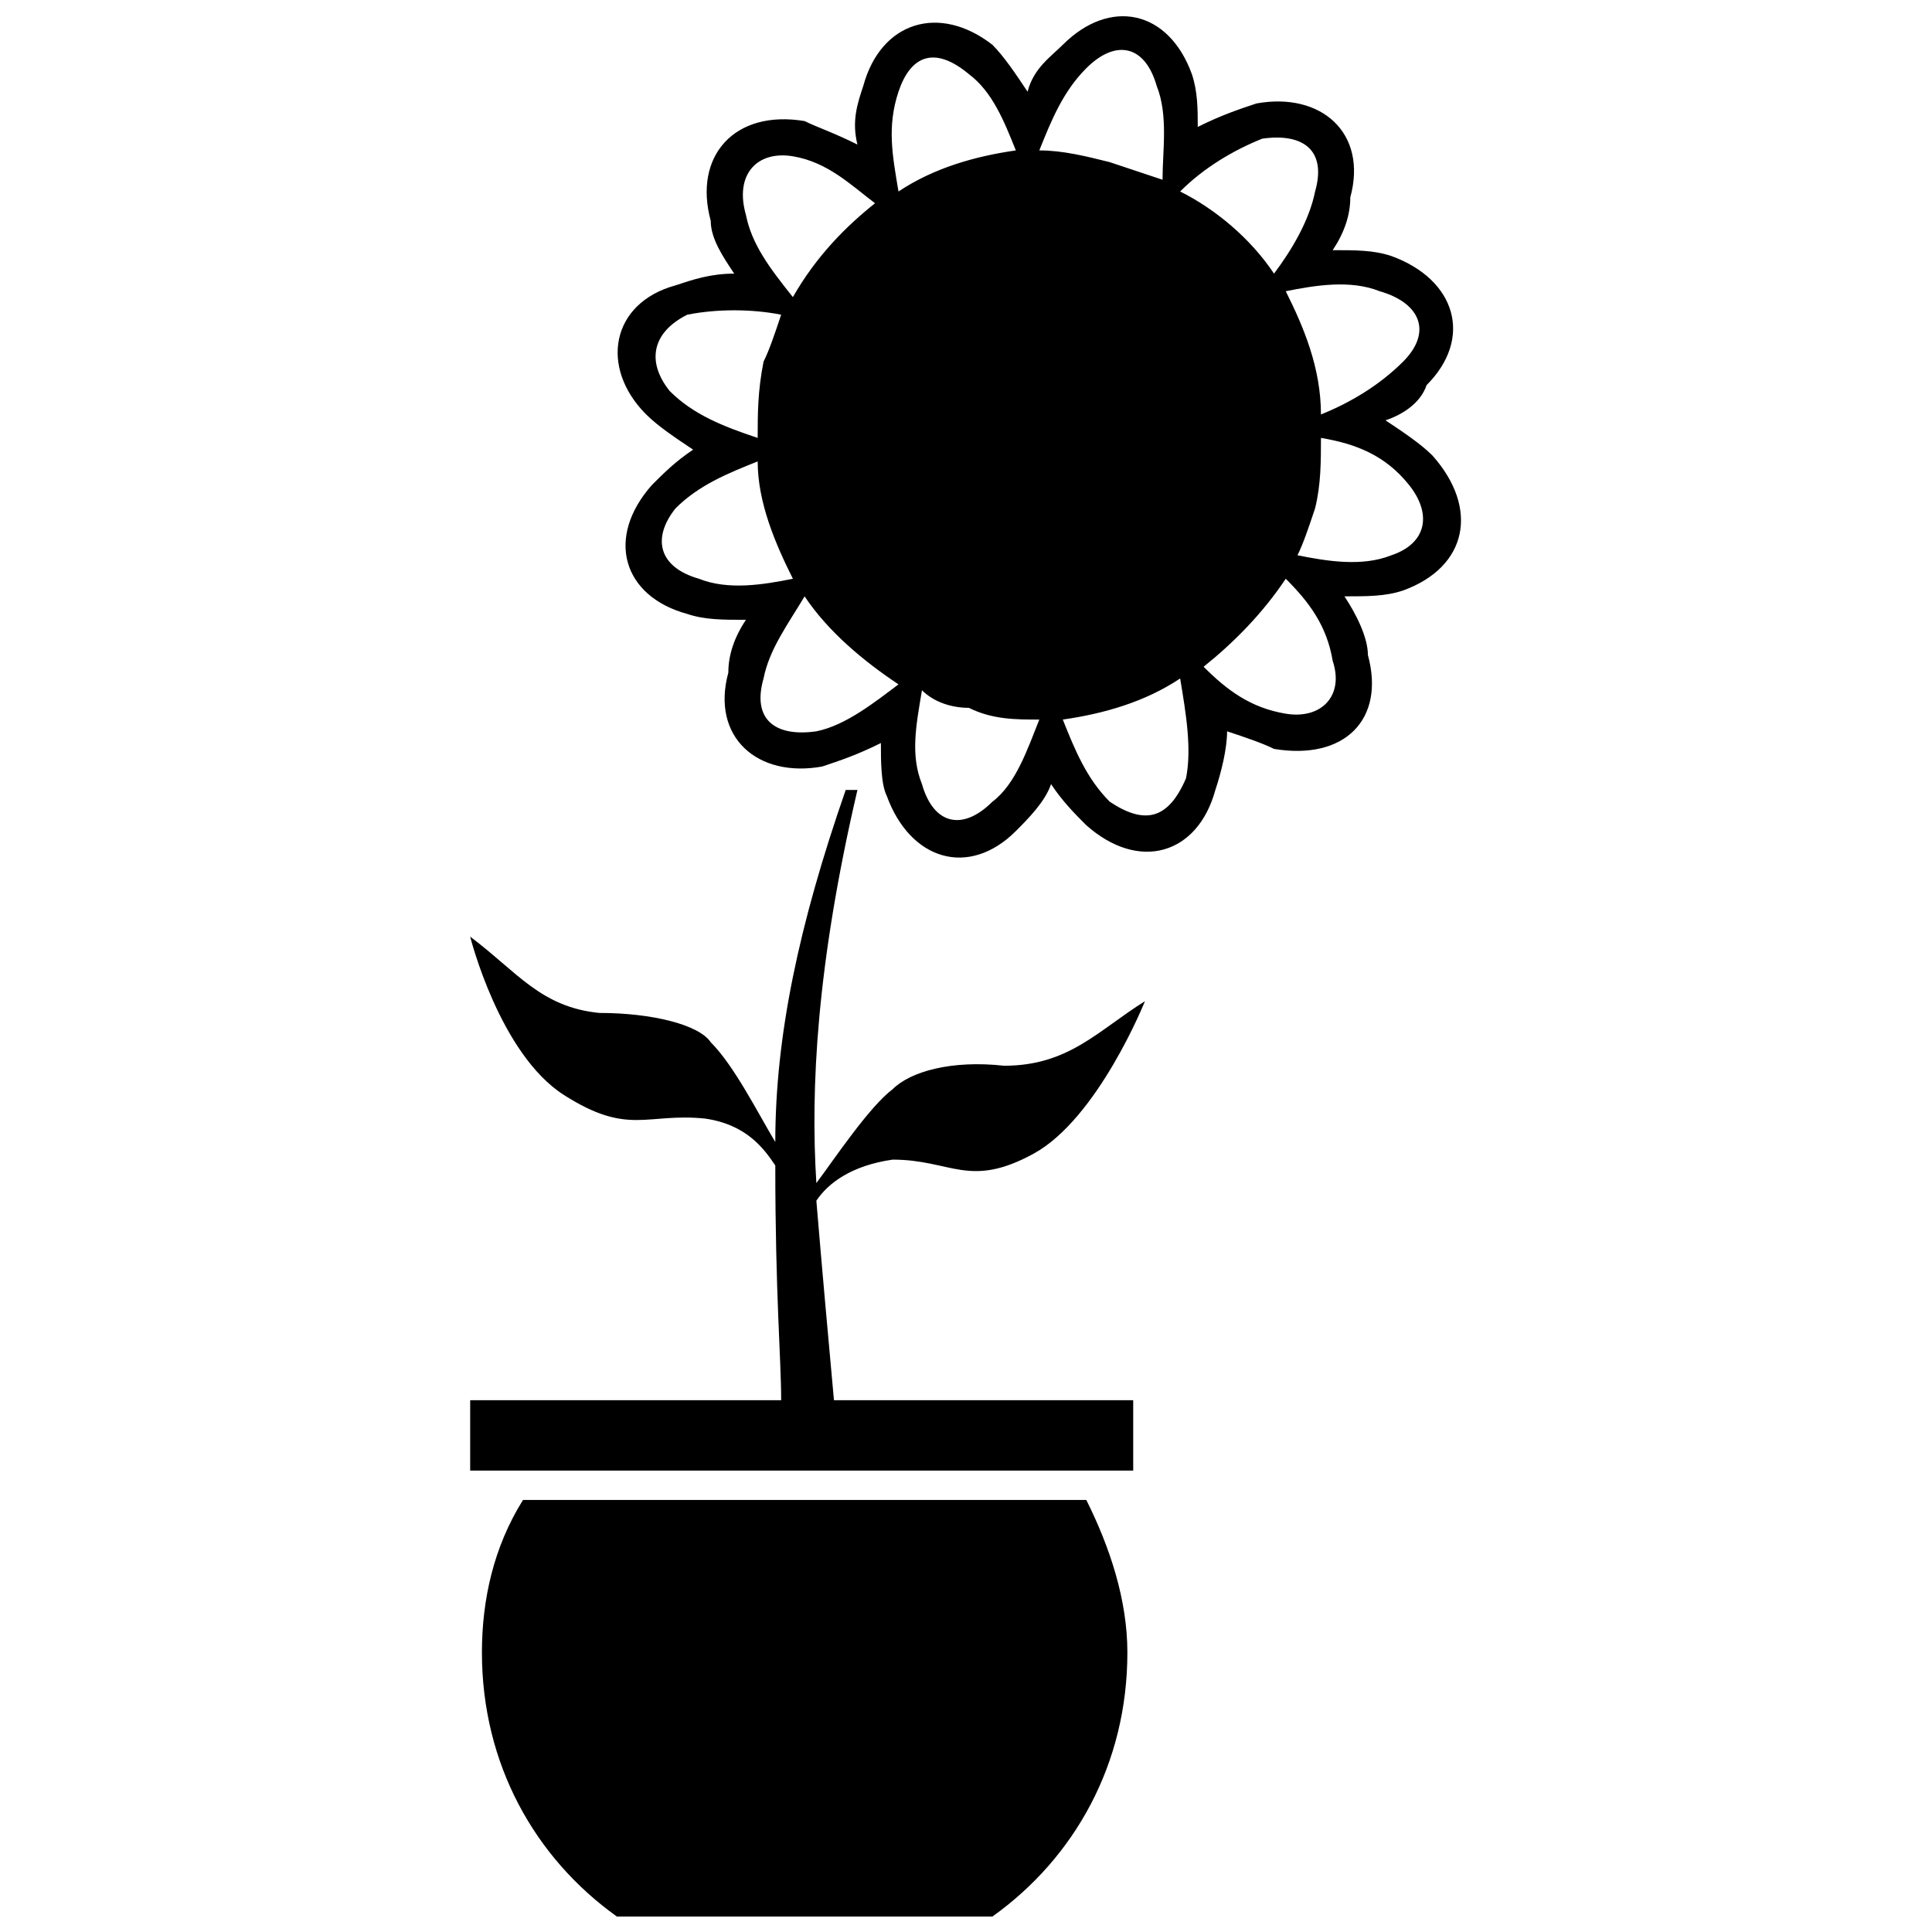 <?xml version="1.0" encoding="UTF-8"?>
<!-- Uploaded to: SVG Repo, www.svgrepo.com, Generator: SVG Repo Mixer Tools -->
<svg width="800px" height="800px" version="1.1" viewBox="144 144 512 512" xmlns="http://www.w3.org/2000/svg">
 <defs>
  <clipPath id="b">
   <path d="m271 541h172v110.9h-172z"/>
  </clipPath>
  <clipPath id="a">
   <path d="m307 148.09h225v223.91h-225z"/>
  </clipPath>
 </defs>
 <path d="m371.23 353.35c-10.887 46.648-12.441 79.305-10.887 104.18 4.664-6.219 13.996-20.215 20.215-24.879 4.664-4.664 15.551-7.773 29.543-6.219 17.105 0 24.879-9.328 37.32-17.105 0 0-12.441 31.098-29.543 40.43-17.105 9.328-21.77 1.555-37.32 1.555-10.887 1.555-17.105 6.219-20.215 10.887 1.555 18.66 3.109 35.766 4.664 52.867h79.305v18.66h-175.71v-18.66h82.414c0-10.887-1.555-27.988-1.555-62.199-3.109-4.664-7.773-10.887-18.66-12.441-15.551-1.555-20.215 4.664-37.32-6.219-17.105-10.887-24.879-41.984-24.879-41.984 12.441 9.328 18.66 18.66 34.211 20.215 13.996 0 26.434 3.109 29.543 7.773 6.219 6.219 12.441 18.66 17.105 26.434 0-27.988 6.219-57.535 18.66-93.297z" fill-rule="evenodd"/>
 <g clip-path="url(#b)">
  <path d="m431.88 541.5c6.219 12.441 10.887 26.434 10.887 40.43 0 29.543-13.996 54.426-35.766 69.973h-99.52c-21.77-15.551-35.766-40.43-35.766-69.973 0-13.996 3.109-27.988 10.887-40.43z" fill-rule="evenodd"/>
 </g>
 <g clip-path="url(#a)">
  <path d="m416.32 168.31c1.555-6.219 6.219-9.328 9.328-12.441 12.441-12.441 27.988-9.328 34.211 7.773 1.555 4.664 1.555 9.328 1.555 13.996 6.219-3.109 10.887-4.664 15.551-6.219 17.105-3.109 29.543 7.773 24.879 24.879 0 4.664-1.555 9.328-4.664 13.996 6.219 0 10.887 0 15.551 1.555 17.105 6.219 21.77 21.77 9.328 34.211-1.555 4.664-6.219 7.773-10.887 9.328 4.664 3.109 9.328 6.219 12.441 9.328 12.441 13.996 9.328 29.543-7.773 35.766-4.664 1.555-9.328 1.555-15.551 1.555 3.109 4.664 6.219 10.887 6.219 15.551 4.664 17.105-6.219 27.988-24.879 24.879-3.109-1.555-7.773-3.109-12.441-4.664 0 4.664-1.555 10.887-3.109 15.551-4.664 17.105-20.215 21.77-34.211 9.328-3.109-3.109-6.219-6.219-9.328-10.887-1.555 4.664-6.219 9.328-9.328 12.441-12.441 12.441-27.988 7.773-34.211-9.328-1.555-3.109-1.555-9.328-1.555-13.996-6.219 3.109-10.887 4.664-15.551 6.219-17.105 3.109-29.543-7.773-24.879-24.879 0-4.664 1.555-9.328 4.664-13.996-6.219 0-10.887 0-15.551-1.555-17.105-4.664-21.77-20.215-9.328-34.211 3.109-3.109 6.219-6.219 10.887-9.328-4.664-3.109-9.328-6.219-12.441-9.328-12.441-12.441-9.328-29.543 7.773-34.211 4.664-1.555 9.328-3.109 15.551-3.109-3.109-4.664-6.219-9.328-6.219-13.996-4.664-17.105 6.219-29.543 24.879-26.434 3.109 1.555 7.773 3.109 13.996 6.219-1.555-6.219 0-10.887 1.555-15.551 4.664-17.105 20.215-21.77 34.211-10.887 3.109 3.109 6.219 7.773 9.328 12.441zm21.77 18.66c4.664 1.555 9.328 3.109 13.996 4.664 0-7.773 1.555-17.105-1.555-24.879-3.109-10.887-10.887-12.441-18.66-4.664-6.219 6.219-9.328 13.996-12.441 21.77 6.219 0 12.441 1.555 18.66 3.109zm18.66 7.773c9.328 4.664 18.66 12.441 24.879 21.77 4.664-6.219 9.328-13.996 10.887-21.77 3.109-10.887-3.109-15.551-13.996-13.996-7.773 3.109-15.551 7.773-21.77 13.996zm27.988 26.434c4.664 9.328 9.328 20.215 9.328 32.656 7.773-3.109 15.551-7.773 21.77-13.996 7.773-7.773 4.664-15.551-6.219-18.66-7.773-3.109-17.105-1.555-24.879 0zm9.328 38.875c0 6.219 0 12.441-1.555 18.66-1.555 4.664-3.109 9.328-4.664 12.441 7.773 1.555 17.105 3.109 24.879 0 9.328-3.109 10.887-10.887 4.664-18.66-6.219-7.773-13.996-10.887-23.324-12.441zm-9.328 37.32c-6.219 9.328-13.996 17.105-21.77 23.324 6.219 6.219 12.441 10.887 21.77 12.441 9.328 1.555 15.551-4.664 12.441-13.996-1.555-9.328-6.219-15.551-12.441-21.77zm-27.988 26.434c-9.328 6.219-20.215 9.328-31.098 10.887 3.109 7.773 6.219 15.551 12.441 21.77 9.328 6.219 15.551 4.664 20.215-6.219 1.555-7.773 0-17.105-1.555-26.434zm-37.32 10.887c-6.219 0-12.441 0-18.66-3.109-4.664 0-9.328-1.555-12.441-4.664-1.555 9.328-3.109 17.105 0 24.879 3.109 10.887 10.887 12.441 18.66 4.664 6.219-4.664 9.328-13.996 12.441-21.77zm-37.32-9.328c-9.328-6.219-18.66-13.996-24.879-23.324-4.664 7.773-9.328 13.996-10.887 21.77-3.109 10.887 3.109 15.551 13.996 13.996 7.773-1.555 15.551-7.773 21.77-12.441zm-27.988-27.988c-4.664-9.328-9.328-20.215-9.328-31.098-7.773 3.109-15.551 6.219-21.77 12.441-6.219 7.773-4.664 15.551 6.219 18.66 7.773 3.109 17.105 1.555 24.879 0zm-9.328-37.32c0-6.219 0-12.441 1.555-20.215 1.555-3.109 3.109-7.773 4.664-12.441-7.773-1.555-17.105-1.555-24.879 0-9.328 4.664-10.887 12.441-4.664 20.215 6.219 6.219 13.996 9.328 23.324 12.441zm9.328-37.32c6.219-10.887 13.996-18.66 21.77-24.879-6.219-4.664-12.441-10.887-21.77-12.441-9.328-1.555-15.551 4.664-12.441 15.551 1.555 7.773 6.219 13.996 12.441 21.77zm27.988-27.988c9.328-6.219 20.215-9.328 31.098-10.887-3.109-7.773-6.219-15.551-12.441-20.215-9.328-7.773-15.551-4.664-18.66 4.664s-1.555 17.105 0 26.434z"/>
 </g>
</svg>